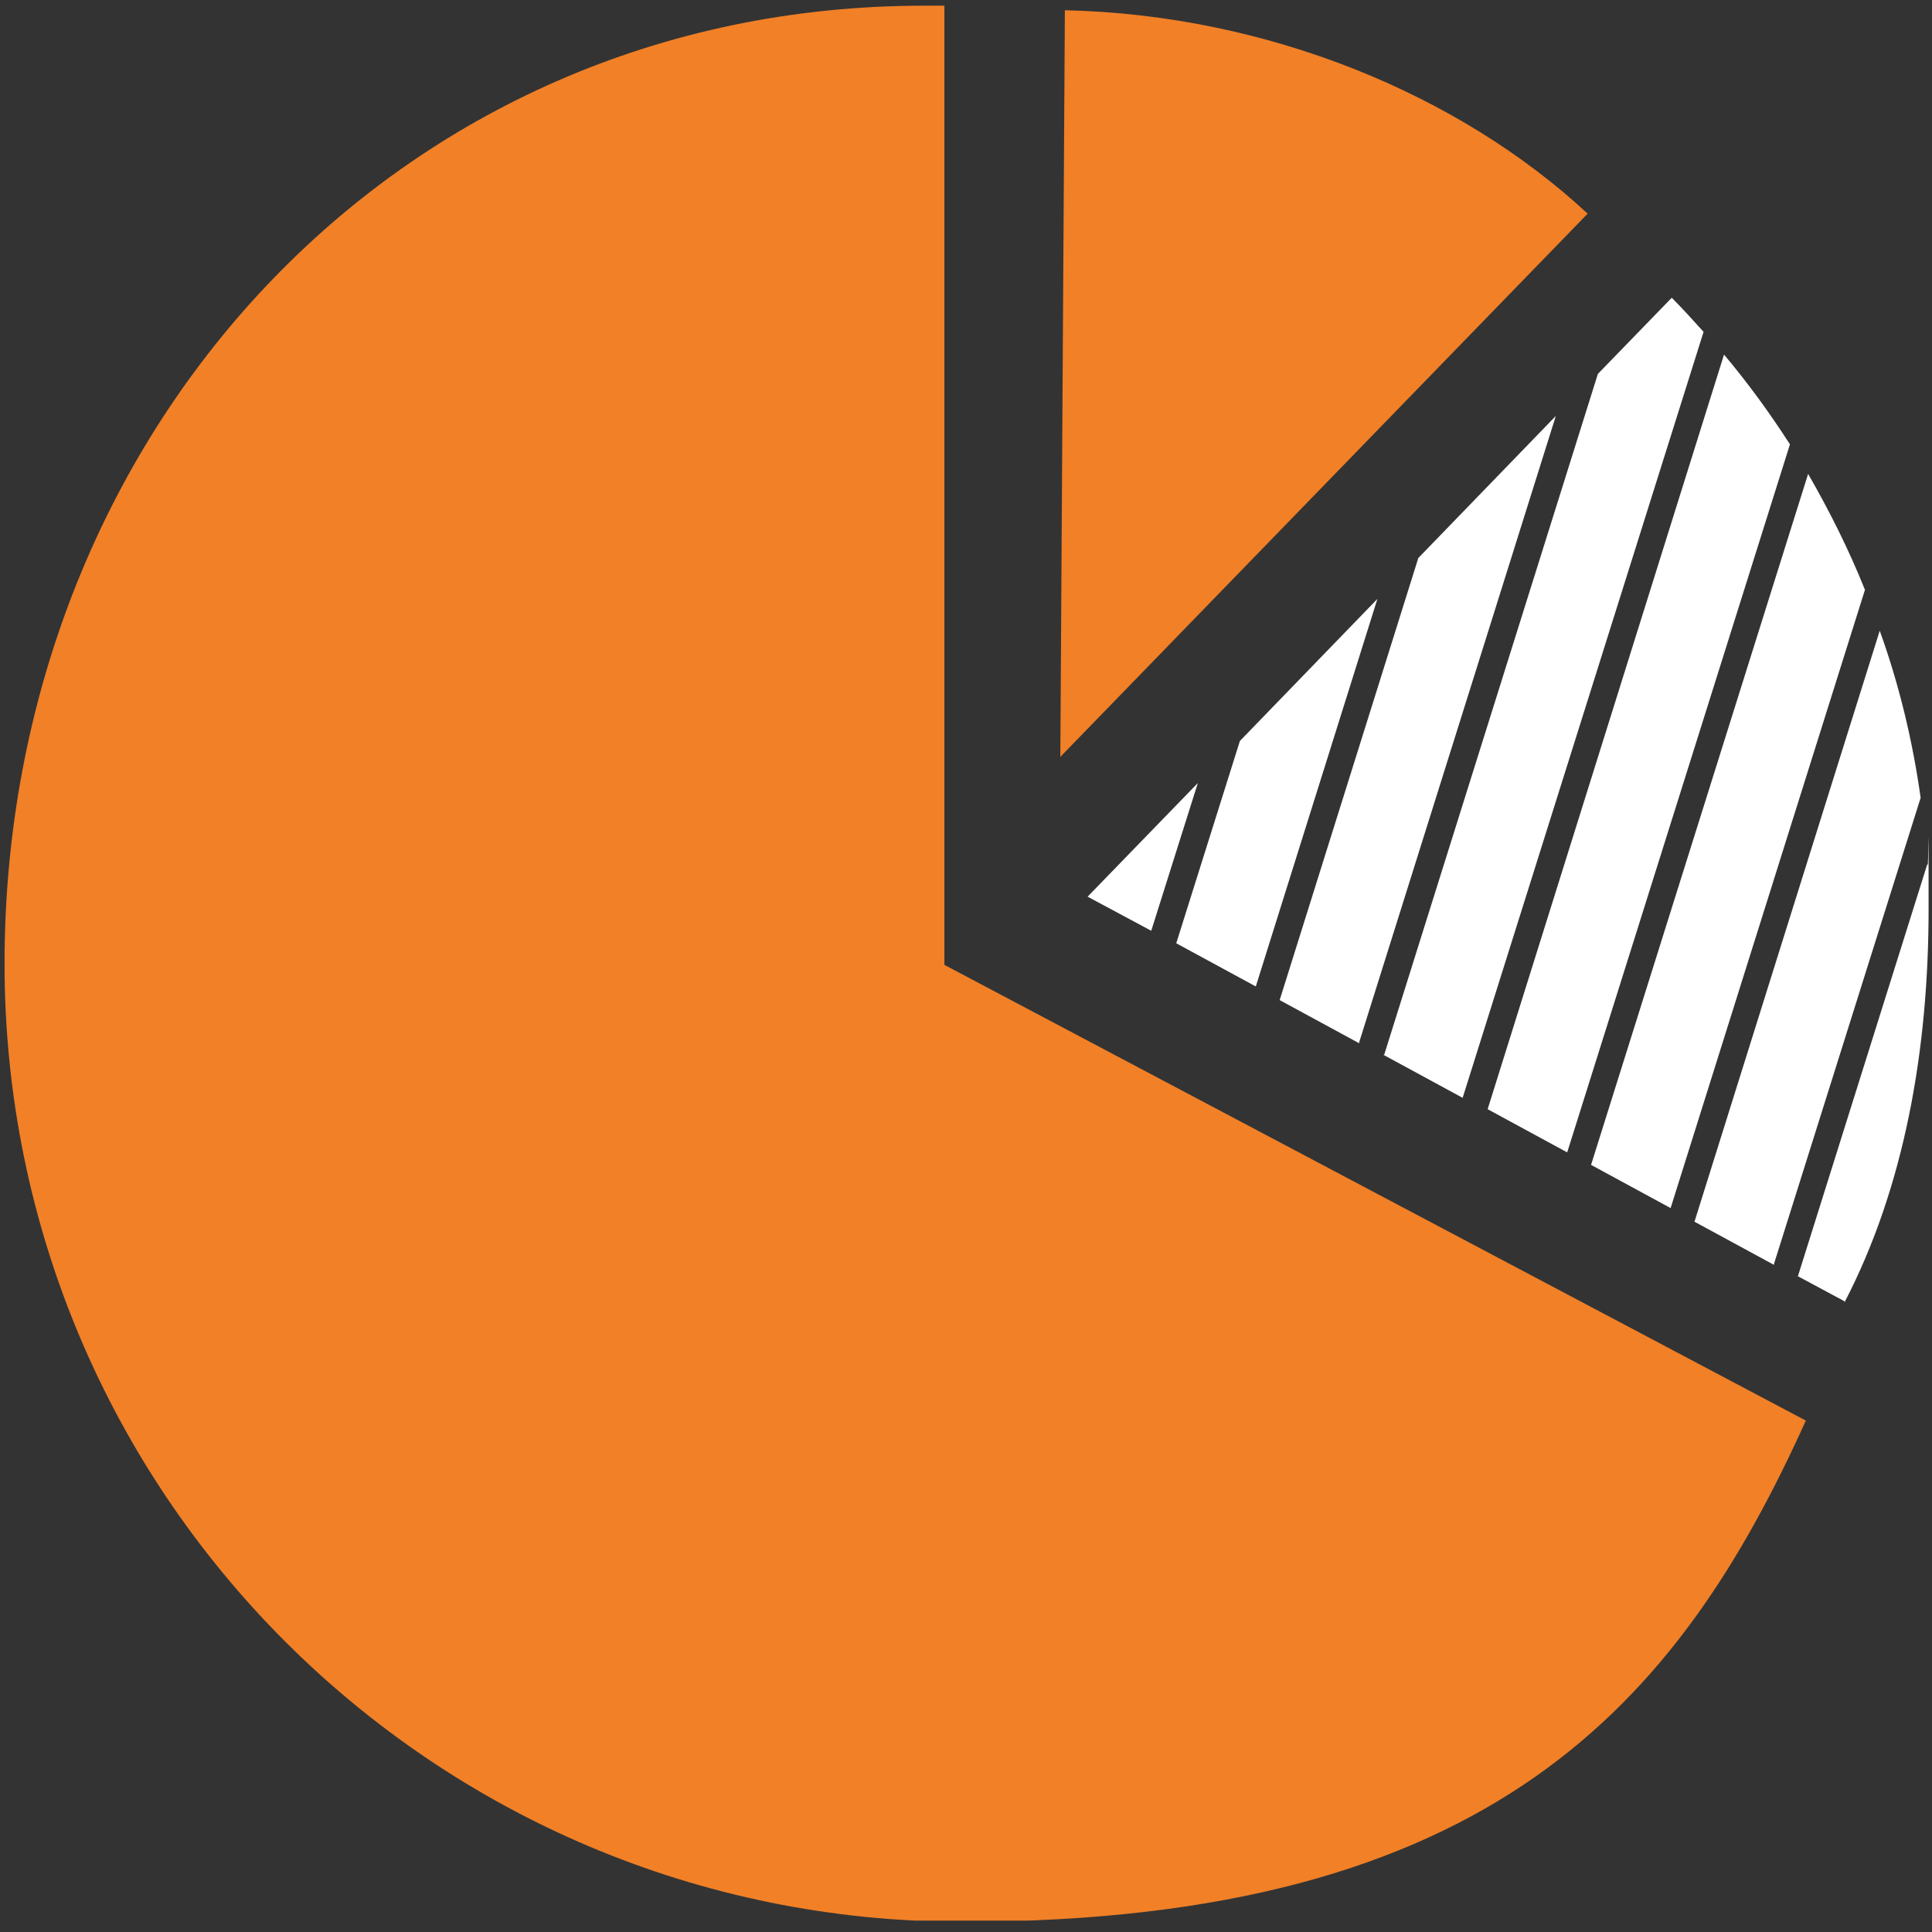 <svg xmlns="http://www.w3.org/2000/svg" xmlns:xlink="http://www.w3.org/1999/xlink" id="Capa_1" data-name="Capa 1" viewBox="0 0 170 170"><rect x="0" y="0" width="170" height="170" fill="#333333" stroke="none"/><defs><style>      .cls-1 {        clip-path: url(#clippath);      }      .cls-2 {        fill: none;      }      .cls-2, .cls-3, .cls-4 {        stroke-width: 0px;      }      .cls-3 {        fill: #fff;      }      .cls-4 {        fill: #f18027;      }    </style><clipPath id="clippath"><rect class="cls-2" x=".4" y=".5" width="169.3" height="168.5"></rect></clipPath></defs><g class="cls-1"><g id="Frame"><g id="Group"><path id="Vector" class="cls-4" d="M139.7,18.8C128.4,8.3,111.5,1.3,93.7.9l-.4,65.7,46.4-47.8Z"></path><path id="Vector_2" data-name="Vector 2" class="cls-4" d="M81.3.5C34.8.5.4,38.2.4,84.8s37.7,84.3,84.3,84.3,63-19.3,74.2-44.1l-75.8-40.1V.5c-.6,0-1.1,0-1.7,0Z"></path><path id="Vector_3" data-name="Vector 3" class="cls-3" d="M119.6,91.7l17.3-55.1-12.1,12.5-12.2,38.9,7,3.8Z"></path><path id="Vector_4" data-name="Vector 4" class="cls-3" d="M110.5,86.8l10.7-34.1-12.1,12.5-5.6,17.8,7,3.8Z"></path><path id="Vector_5" data-name="Vector 5" class="cls-3" d="M147,106.3l17.1-54.4c-1.4-3.5-3.1-6.9-5-10.2l-19.1,60.8,7,3.8Z"></path><path id="Vector_6" data-name="Vector 6" class="cls-3" d="M156.1,111.2l12.9-41c-.7-5-1.9-10-3.6-14.7l-16.3,52,7,3.8Z"></path><path id="Vector_7" data-name="Vector 7" class="cls-3" d="M162.3,114.6c5.3-10.2,7.4-22.3,7.4-34.6s0-2.6-.1-4l-11.4,36.3,4.1,2.2Z"></path><path id="Vector_8" data-name="Vector 8" class="cls-3" d="M121.7,92.8l7,3.8,21.2-67.4c-.9-1-1.9-2.1-2.8-3l-6.5,6.7-18.8,59.9Z"></path><path id="Vector_9" data-name="Vector 9" class="cls-3" d="M105.4,68.9l-9.7,10,5.6,3,4.1-13Z"></path><path id="Vector_10" data-name="Vector 10" class="cls-3" d="M137.9,101.4l19.6-62.3c-1.8-2.8-3.7-5.4-5.8-7.9l-20.8,66.4,7,3.8Z"></path></g></g></g></svg>